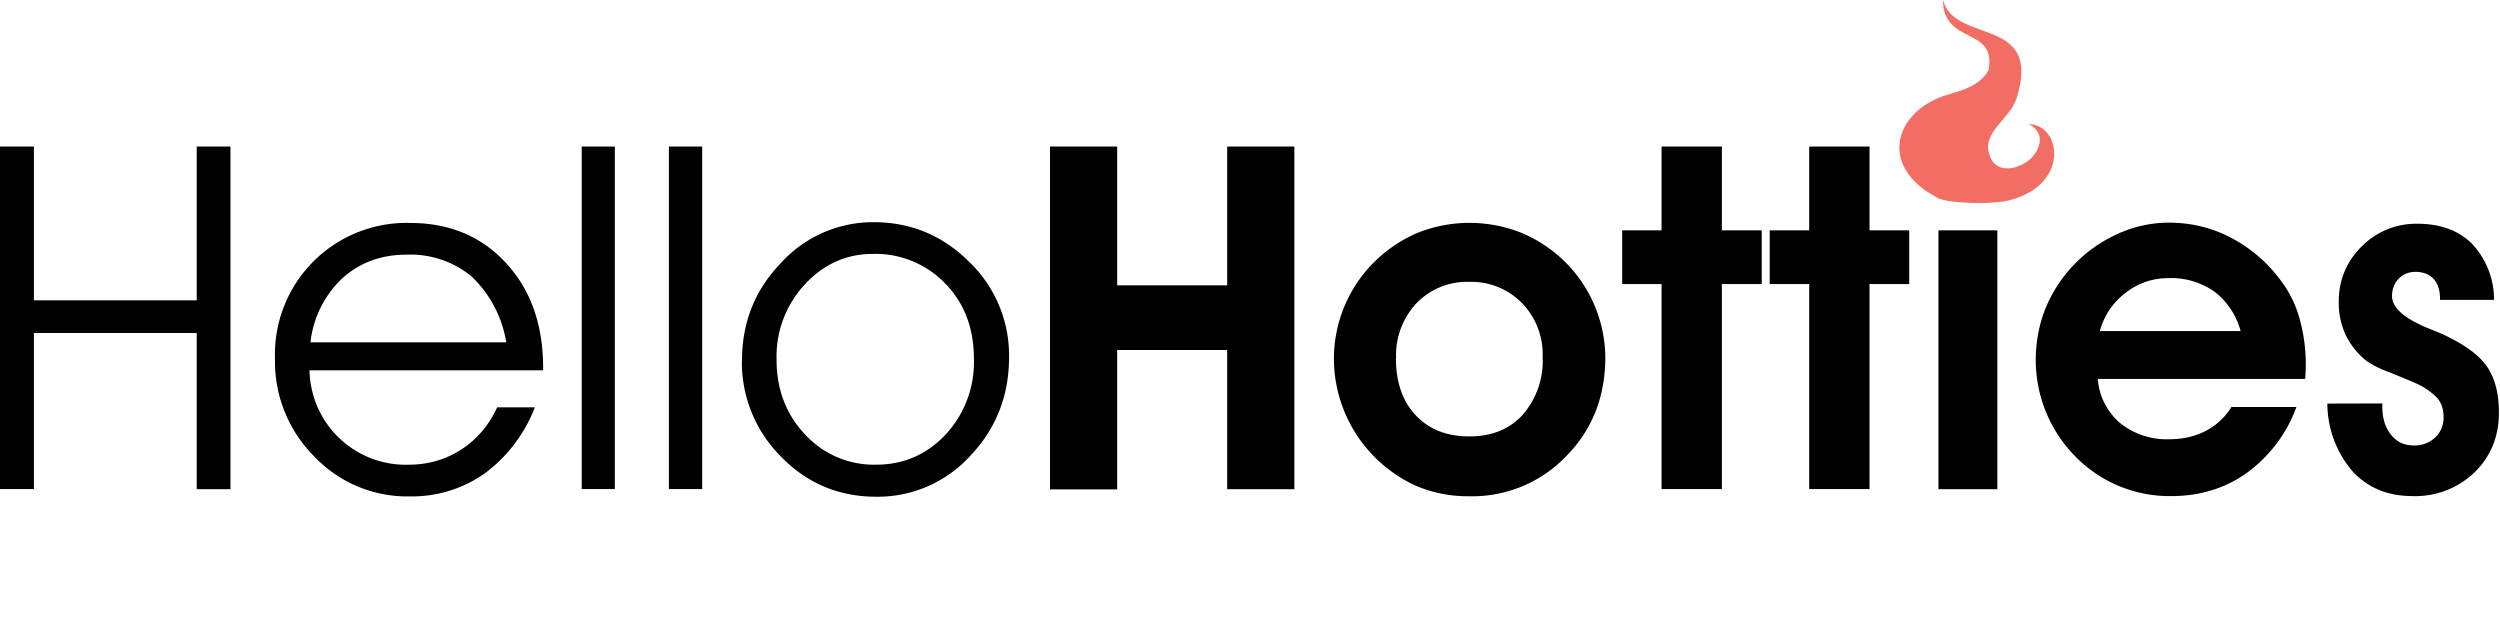 <svg width="160" height="40" viewBox="0 0 160 40" fill="none" xmlns="http://www.w3.org/2000/svg"><path fill-rule="evenodd" clip-rule="evenodd" d="M152.47 25.82v.23c0 .73.19 1.32.56 1.78.37.46.85.68 1.45.68a1.897 1.897 0 0 0 1.37-.51c.36-.34.54-.78.54-1.3 0-.5-.13-.9-.4-1.22a4.289 4.289 0 0 0-1.4-.96c-.38-.17-.94-.4-1.68-.7a6.529 6.529 0 0 1-1.44-.71 4.873 4.873 0 0 1-1.35-1.68 4.902 4.902 0 0 1-.44-2.12c0-1.4.5-2.58 1.47-3.54a4.898 4.898 0 0 1 3.56-1.45c1.48 0 2.64.43 3.5 1.28a5.25 5.25 0 0 1 1.41 3.59h-3.46v-.1c0-.52-.14-.94-.41-1.24-.28-.3-.67-.45-1.16-.45-.43 0-.79.15-1.08.44-.28.3-.42.67-.42 1.11 0 .72.74 1.4 2.22 2.02l.91.37c1.42.65 2.4 1.34 2.92 2.08.52.73.79 1.73.79 2.99 0 1.54-.53 2.82-1.57 3.83a5.462 5.462 0 0 1-3.95 1.51c-1.6 0-2.88-.53-3.86-1.6a6.701 6.701 0 0 1-1.6-4.32l3.52-.01Zm-18.21-1.57a4.104 4.104 0 0 0 1.42 2.82 4.759 4.759 0 0 0 3.18 1.04c.85 0 1.63-.18 2.32-.54a4.186 4.186 0 0 0 1.63-1.52h4.16a9.053 9.053 0 0 1-3.15 4.2c-1.4 1-3.02 1.5-4.86 1.5a8.425 8.425 0 0 1-6.2-2.6 8.779 8.779 0 0 1-2.47-6.1c0-1.16.2-2.24.6-3.26a8.951 8.951 0 0 1 4.62-4.81 7.871 7.871 0 0 1 3.28-.73c1.44 0 2.78.32 4.02.98a9.298 9.298 0 0 1 3.18 2.75c.54.72.93 1.51 1.18 2.4a10.94 10.94 0 0 1 .36 3.87h-13.27Zm9.14-3.06a4.7 4.7 0 0 0-1.67-2.52 4.8 4.8 0 0 0-2.94-.87c-1.02 0-1.94.31-2.75.94a4.519 4.519 0 0 0-1.65 2.45h9.01Zm-19.34 10.12h3.77V14.74h-3.77v16.57Zm-8.27 0V18.18h-2.53v-3.44h2.53V9.38h3.86v5.36h2.54v3.44h-2.54V31.3h-3.86v.01Zm-9.45 0V18.18h-2.52v-3.44h2.52V9.38h3.86v5.36h2.55v3.44h-2.55V31.3h-3.86v.01Zm-20.97-8.36a8.74 8.74 0 0 1 2.5-6.1 8.951 8.951 0 0 1 2.81-1.93 8.98 8.98 0 0 1 6.56-.07 8.705 8.705 0 0 1 5.5 8.02c0 1.26-.21 2.41-.62 3.46a8.433 8.433 0 0 1-1.85 2.83 8.32 8.32 0 0 1-6.25 2.6 8.469 8.469 0 0 1-3.4-.67 8.96 8.96 0 0 1-5.25-8.14Zm3.97-.03c0 1.54.42 2.76 1.27 3.66.84.9 1.99 1.35 3.43 1.35 1.43 0 2.57-.46 3.41-1.38a5.26 5.26 0 0 0 1.28-3.71 4.7 4.7 0 0 0-1.33-3.45 4.53 4.53 0 0 0-3.36-1.35 4.5 4.5 0 0 0-3.39 1.37 4.87 4.87 0 0 0-1.3 3.51h-.01ZM71.5 22.4v8.92h-4.3V9.38h4.3v8.88h7.04V9.38h4.3v21.93h-4.3V22.4H71.5Zm-24.01.66c0-2.44.83-4.51 2.5-6.24a7.962 7.962 0 0 1 5.92-2.6c2.4 0 4.44.86 6.13 2.55a8.3 8.3 0 0 1 2.54 6.08c0 2.46-.82 4.57-2.48 6.32a8 8 0 0 1-6.02 2.62c-2.4 0-4.44-.86-6.1-2.57a8.53 8.53 0 0 1-2.5-6.16h.01ZM49.7 23c0 1.91.6 3.51 1.82 4.8a5.981 5.981 0 0 0 4.54 1.94c1.77 0 3.26-.65 4.47-1.94a6.8 6.8 0 0 0 1.8-4.83c0-1.95-.6-3.56-1.83-4.82a6.19 6.19 0 0 0-4.64-1.9c-1.69 0-3.14.65-4.35 1.95A6.77 6.77 0 0 0 49.7 23Zm-6.89 8.3h2.13V9.38h-2.13v21.93-.01Zm-5.58 0h2.12V9.38h-2.12v21.93-.01Zm-4.83-9.4a7.5 7.5 0 0 0-2.21-4.2A6.14 6.14 0 0 0 26 16.3c-1.6 0-2.97.5-4.09 1.51a6.62 6.62 0 0 0-2.04 4.1H32.4v-.01Zm2.35 1.8H19.81a6.153 6.153 0 0 0 6.35 6.04c1.25 0 2.37-.33 3.36-.97 1-.65 1.76-1.54 2.3-2.7h2.41a9.49 9.49 0 0 1-3.21 4.23 8.09 8.09 0 0 1-4.8 1.47 8.2 8.2 0 0 1-6.12-2.57 8.581 8.581 0 0 1-2.5-6.2 8.421 8.421 0 0 1 8.7-8.73c2.5.01 4.53.87 6.1 2.58 1.58 1.72 2.36 3.95 2.36 6.7v.15h-.01ZM2.17 31.3H0V9.38h2.17v9.84h10.42V9.38h2.16v21.93h-2.16v-10H2.17v10-.01Z" fill="#000"/><path fill-rule="evenodd" clip-rule="evenodd" d="M124.02 12.67c-3.8-1.97-2.81-5.4.34-6.52.75-.26 2.26-.5 2.9-1.64.58-2.82-2.91-1.61-2.91-4.51.76 2.86 6.36.99 4.72 6.27-.41 1.34-2.15 2.1-1.78 3.53.32 1.26 1.57 1.14 2.43.55.8-.55 1.32-1.82.12-2.4 2.07 0 2.68 3.9-1.29 4.88-1.06.26-3.8.21-4.53-.16Z" fill="#F26E65"/></svg>